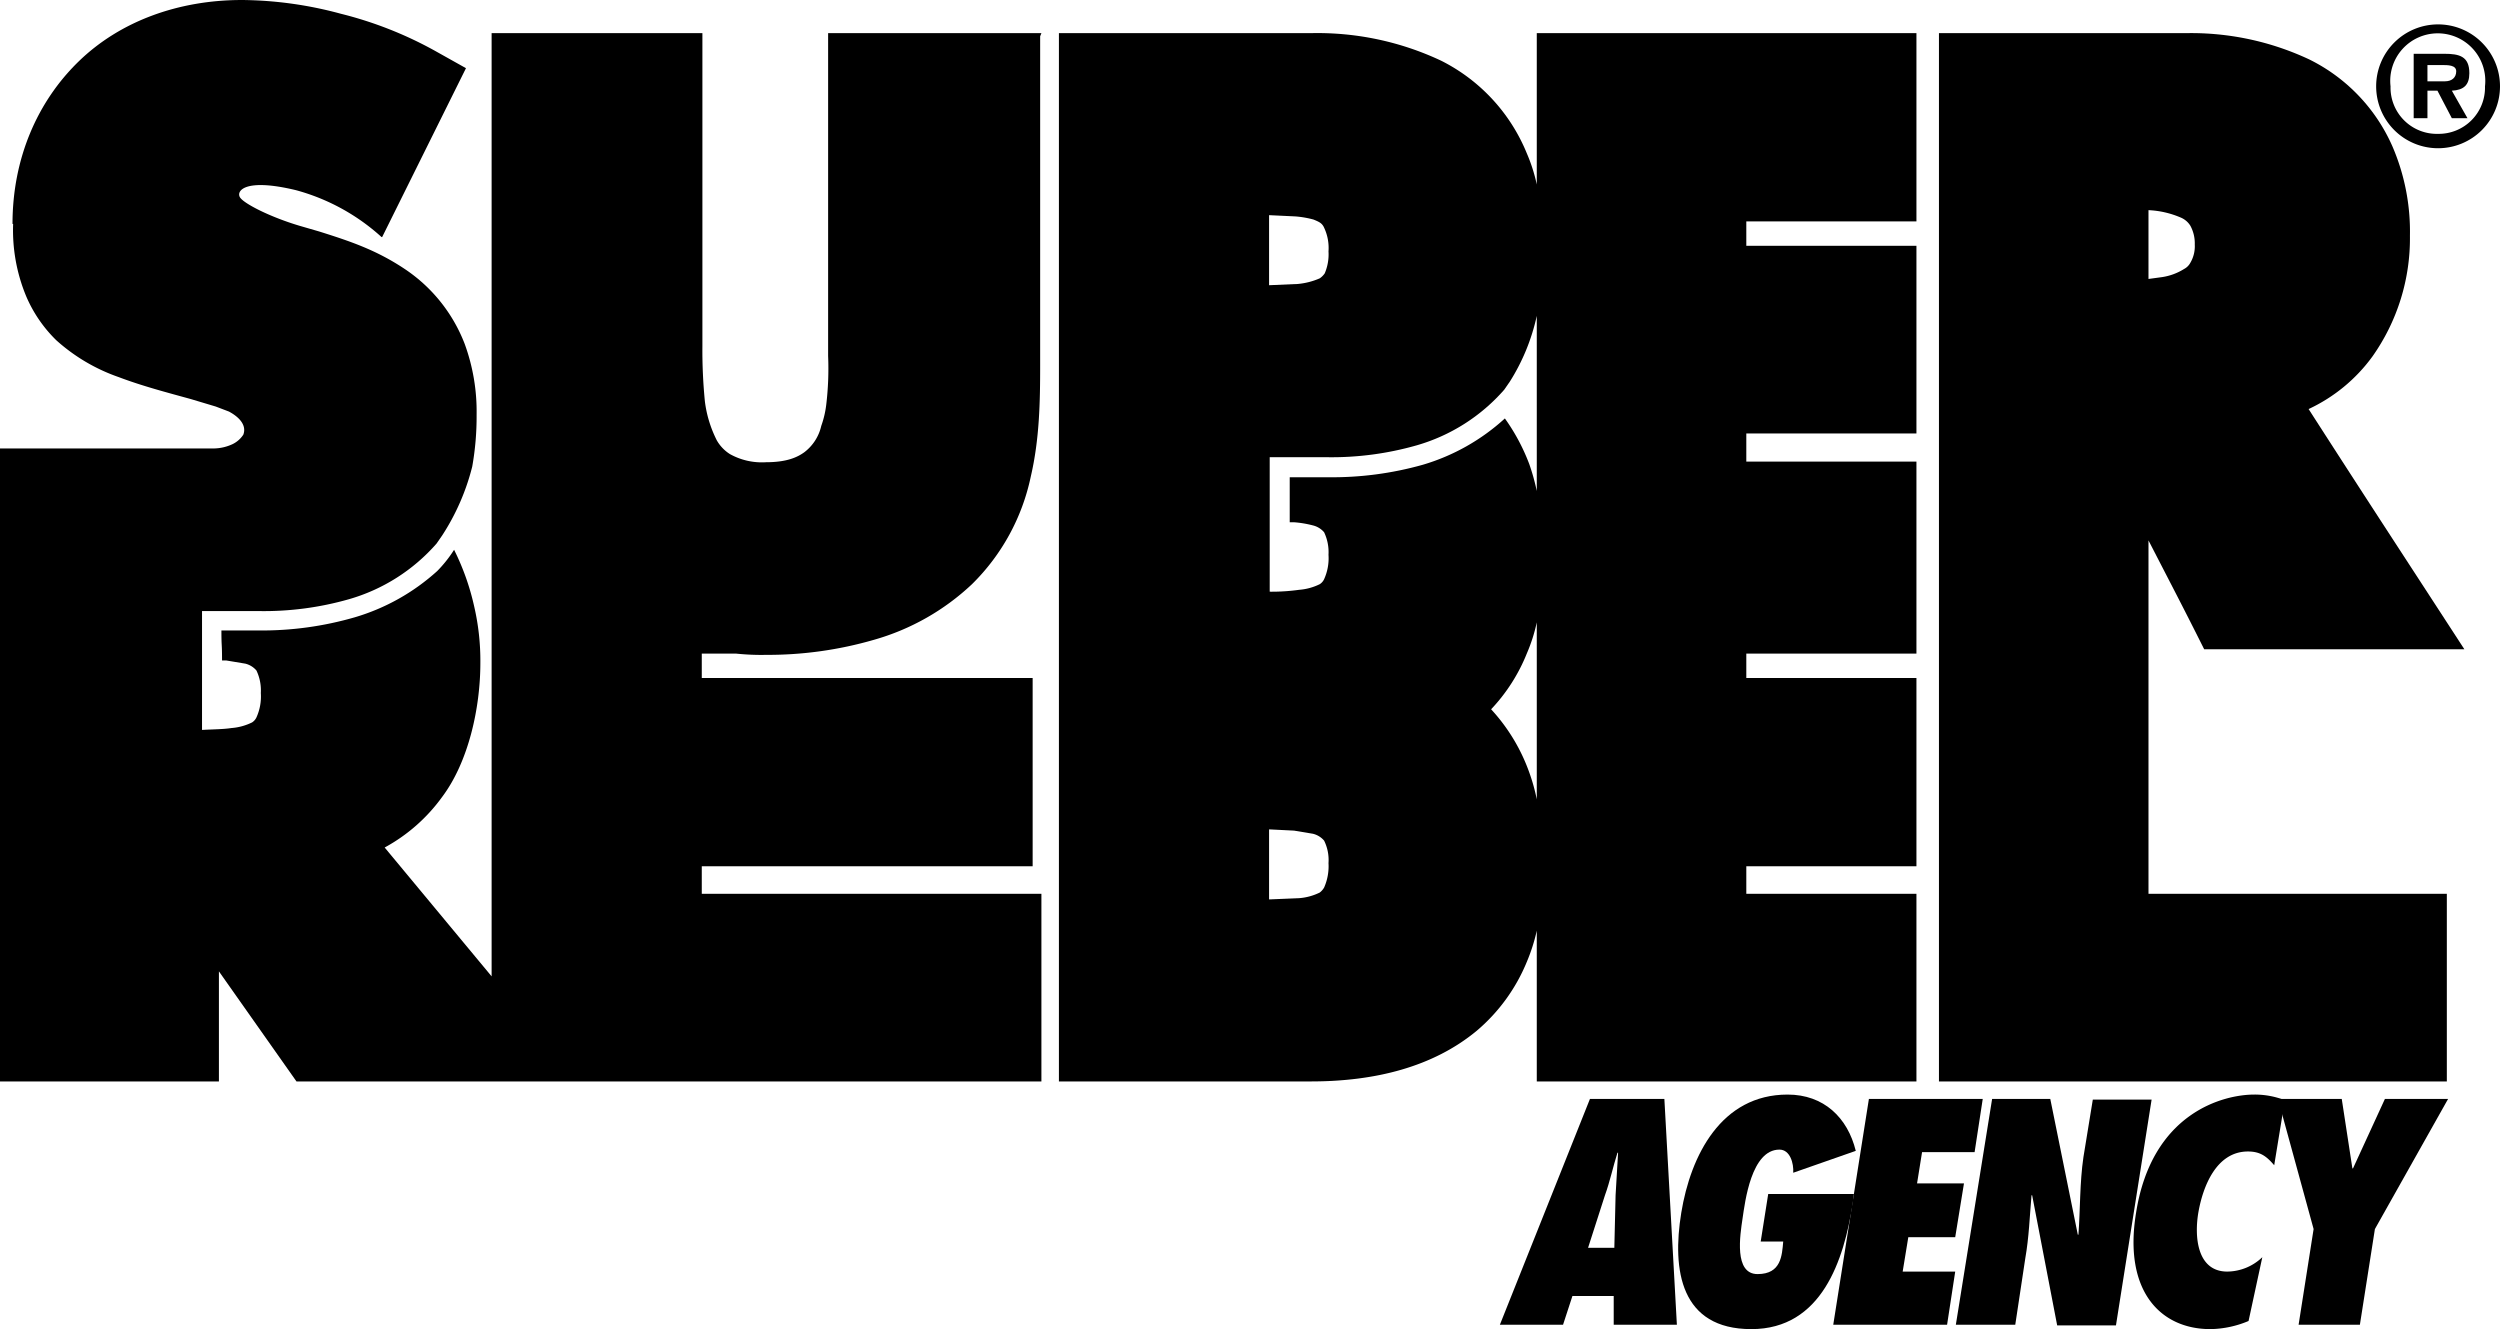 <svg xmlns="http://www.w3.org/2000/svg" viewBox="0 0 399.7 212.5"><path d="M245.7,29.5a26.6,26.6,0,0,0-1.6-5A28.7,28.7,0,0,0,230.4,9.7a46.4,46.4,0,0,0-20.8-4.4H169.3V172.9h40.3c10.2,0,19.5-2.3,26.5-8.1a28.7,28.7,0,0,0,8-11,29.1,29.1,0,0,0,1.6-5v24.1h60.7v-30H279.2v-4.4h27.2V108.4H279.2v-3.9h27.2V73.8H279.2V69.3h27.2v-30H279.2V35.4h27.2V5.3H245.7Zm-42.8,4.9,4.2.2a15.5,15.5,0,0,1,2.9.5c1,.4,1.3.6,1.6,1.1a7.6,7.6,0,0,1,.8,4,7.7,7.7,0,0,1-.6,3.5,3,3,0,0,1-.8.8,11.3,11.3,0,0,1-3.5.9l-4.6.2Zm8.8,107.5a2.7,2.7,0,0,1-.7.8,9,9,0,0,1-3.3.9l-4.8.2V132.6l4,.2,3,.5a3.4,3.4,0,0,1,1.8,1.1,7,7,0,0,1,.7,3.6A8.4,8.4,0,0,1,211.7,141.9Zm34-38.1v24a30.3,30.3,0,0,0-1.2-4.3,29.4,29.4,0,0,0-6.1-10.1,28.3,28.3,0,0,0,5.7-8.9,26.6,26.6,0,0,0,1.6-5v4.3Zm0-25.3a34.5,34.5,0,0,0-1.2-4.3,31.9,31.9,0,0,0-3.9-7.3,33.5,33.5,0,0,1-13.1,7.4,53.4,53.4,0,0,1-15.3,2h-6v7.2h.7a16.8,16.8,0,0,1,3,.5,3.4,3.4,0,0,1,1.8,1.1,7.4,7.4,0,0,1,.7,3.6,8.1,8.1,0,0,1-.7,3.9,1.9,1.9,0,0,1-.7.8,9,9,0,0,1-3.3.9,31.8,31.8,0,0,1-4.7.3V83.4h0V73.1h9.2a49.5,49.5,0,0,0,14.3-1.9,29.4,29.4,0,0,0,14-8.9l.9-1.3a32.7,32.7,0,0,0,4.3-10.5Z"/><path d="M389.8,3.9a9.9,9.9,0,1,0,9.9,9.9A9.9,9.9,0,0,0,389.8,3.9Zm0,17.5a7.4,7.4,0,0,1-7.6-7.6,7.6,7.6,0,1,1,15.1,0A7.4,7.4,0,0,1,389.8,21.4Z"/><path d="M155.4,93.4Z"/><path d="M394,103.8c-10-15.4-15-23-24.9-38.4A26.4,26.4,0,0,0,379.3,57a32.7,32.7,0,0,0,6-19.3,34.4,34.4,0,0,0-2.8-14.3A28.1,28.1,0,0,0,369.2,9.5a44.4,44.4,0,0,0-19.7-4.2H310V172.9h81.2v-30H343.5V86.4c3.6,7,5.4,10.4,8.9,17.4ZM350.2,42a2.4,2.4,0,0,1-1,1,9.2,9.2,0,0,1-3.5,1.3l-2.2.3v-11a14.7,14.7,0,0,1,5.2,1.2,3.3,3.3,0,0,1,1.5,1.3,5.9,5.9,0,0,1,.7,3A5.2,5.2,0,0,1,350.2,42Z"/><path d="M394.8,11.7c0-2.7-1.6-3.1-4-3.1h-4.9V18.9h2.2V14.5h1.6l2.3,4.4h2.5L392,14.5C393.9,14.4,394.8,13.6,394.8,11.7ZM390.9,13h-2.8V10.4h2.3c1,0,2.3,0,2.3,1S392,13,390.9,13Z"/><path d="M166.3,58.4V5.8l.2-.5H132.4V56.9a48.9,48.9,0,0,1-.3,7.8,15.4,15.4,0,0,1-.8,3.4,7.3,7.3,0,0,1-2.7,4.2c-1.1.8-2.8,1.6-6.1,1.6a10.5,10.5,0,0,1-5.8-1.3,6.3,6.3,0,0,1-2.1-2.2,19,19,0,0,1-1.9-6.2,83.3,83.3,0,0,1-.4-8.9V5.3H78.6V156.1L61.5,135.5a27.6,27.6,0,0,0,9.2-8.1c4.2-5.6,6.1-14.2,6.1-21.4a38.5,38.5,0,0,0-1-9.1,39.2,39.2,0,0,0-3.2-9,20.1,20.1,0,0,1-2.7,3.4,33.9,33.9,0,0,1-13.2,7.4,53.4,53.4,0,0,1-15.3,2.1h-6c0,2.8.1,1.9.1,4.8h.7l3,.5a3.4,3.4,0,0,1,1.8,1.1,7.4,7.4,0,0,1,.7,3.6,8.1,8.1,0,0,1-.7,3.9,1.9,1.9,0,0,1-.7.8,9,9,0,0,1-3.3.9c-1.3.2-2.9.2-4.7.3V105.5h0V97.7h9.2a49.5,49.5,0,0,0,14.3-1.9,29.4,29.4,0,0,0,14-8.9l.9-1.3a36.4,36.4,0,0,0,4.8-11h0a45.7,45.7,0,0,0,.7-8.3h0a31.5,31.5,0,0,0-1.9-11.3A25.3,25.3,0,0,0,64.7,43c-4.5-3-8.6-4.4-13.7-6h0v0h0l-3.1-.9h0c-4.7-1.4-8.8-3.5-9.5-4.5s.6-3.2,8.9-1.2A33.3,33.3,0,0,1,61,37.9h.1L74.5,10.9l-5-2.8a61.7,61.7,0,0,0-15-5.9A62,62,0,0,0,38.7,0h0C28.5,0,19.2,3.4,12.6,9.8S2,25.3,2,35.8h.1A27.5,27.5,0,0,0,4.2,47.4a21.8,21.8,0,0,0,4.8,7,29.3,29.3,0,0,0,10,5.9c3.7,1.4,7.5,2.4,11.5,3.5l4,1.2,2.1.8c1.5.8,2.9,2.1,2.3,3.7A4.3,4.3,0,0,1,37.2,71a7.3,7.3,0,0,1-3,.7H0V172.9H35V155.3l12.4,17.6H166.5v-30H112.2v-4.4h52.9V108.4H112.2v-3.9h5.5a38.5,38.5,0,0,0,4.8.2,61,61,0,0,0,17.2-2.4,37.9,37.9,0,0,0,15.7-8.9,33.9,33.9,0,0,0,9.4-17.2C166.2,70.2,166.3,64.2,166.3,58.4Z"/><path d="M258,211.8v-4.6h-6.6l-1.5,4.6H239.8l14.4-36.1h11.9l2,36.1Zm.1-12.3.2-8.4c.1-2.2.3-4.6.4-6.8h-.1c-.7,2.2-1.2,4.6-2,6.8l-2.7,8.4Z"/><path d="M296.4,190.9l-.2,1.6c-1.4,8.9-4.9,20-16.2,20s-12.7-9.4-11.2-18.6,6.4-18.9,17-18.9c5.8,0,9.6,3.7,10.9,9l-10,3.5c.1-1.5-.5-3.7-2.2-3.7-4.5,0-5.5,8.3-5.9,11s-1.4,8.9,2.4,8.9,3.9-3,4.1-5.2h-3.6l1.2-7.6Z"/><path d="M298.8,175.7H317l-1.3,8.5h-8.4l-.8,5H314l-1.4,8.6h-7.5l-.9,5.5h8.4l-1.3,8.5H293.1Z"/><path d="M318.5,175.7h9.3l4.4,21.7h.1c.3-4.1.2-8.3.8-12.4l1.5-9.2H344l-5.7,36.1h-9.4l-4-20.8h-.1c-.3,3.4-.4,6.7-1,10.1l-1.6,10.6h-9.5Z"/><path d="M363.6,186.3c-1.2-1.4-2.2-2.2-4.2-2.2-5.1,0-7.2,5.7-7.9,9.6s-.3,9.6,4.6,9.6a8.2,8.2,0,0,0,5.6-2.3l-2.2,10.2a16.3,16.3,0,0,1-6.1,1.3c-8,0-13.9-6.1-11.9-18.5,2.5-16.2,14.1-19,18.9-19a13.3,13.3,0,0,1,4.9.9Z"/><path d="M367.5,211.8l2.4-15.3-5.7-20.8h10.2l1.7,11.1h.1l5.1-11.1h10.1l-11.7,20.8-2.4,15.3Z"/></svg>